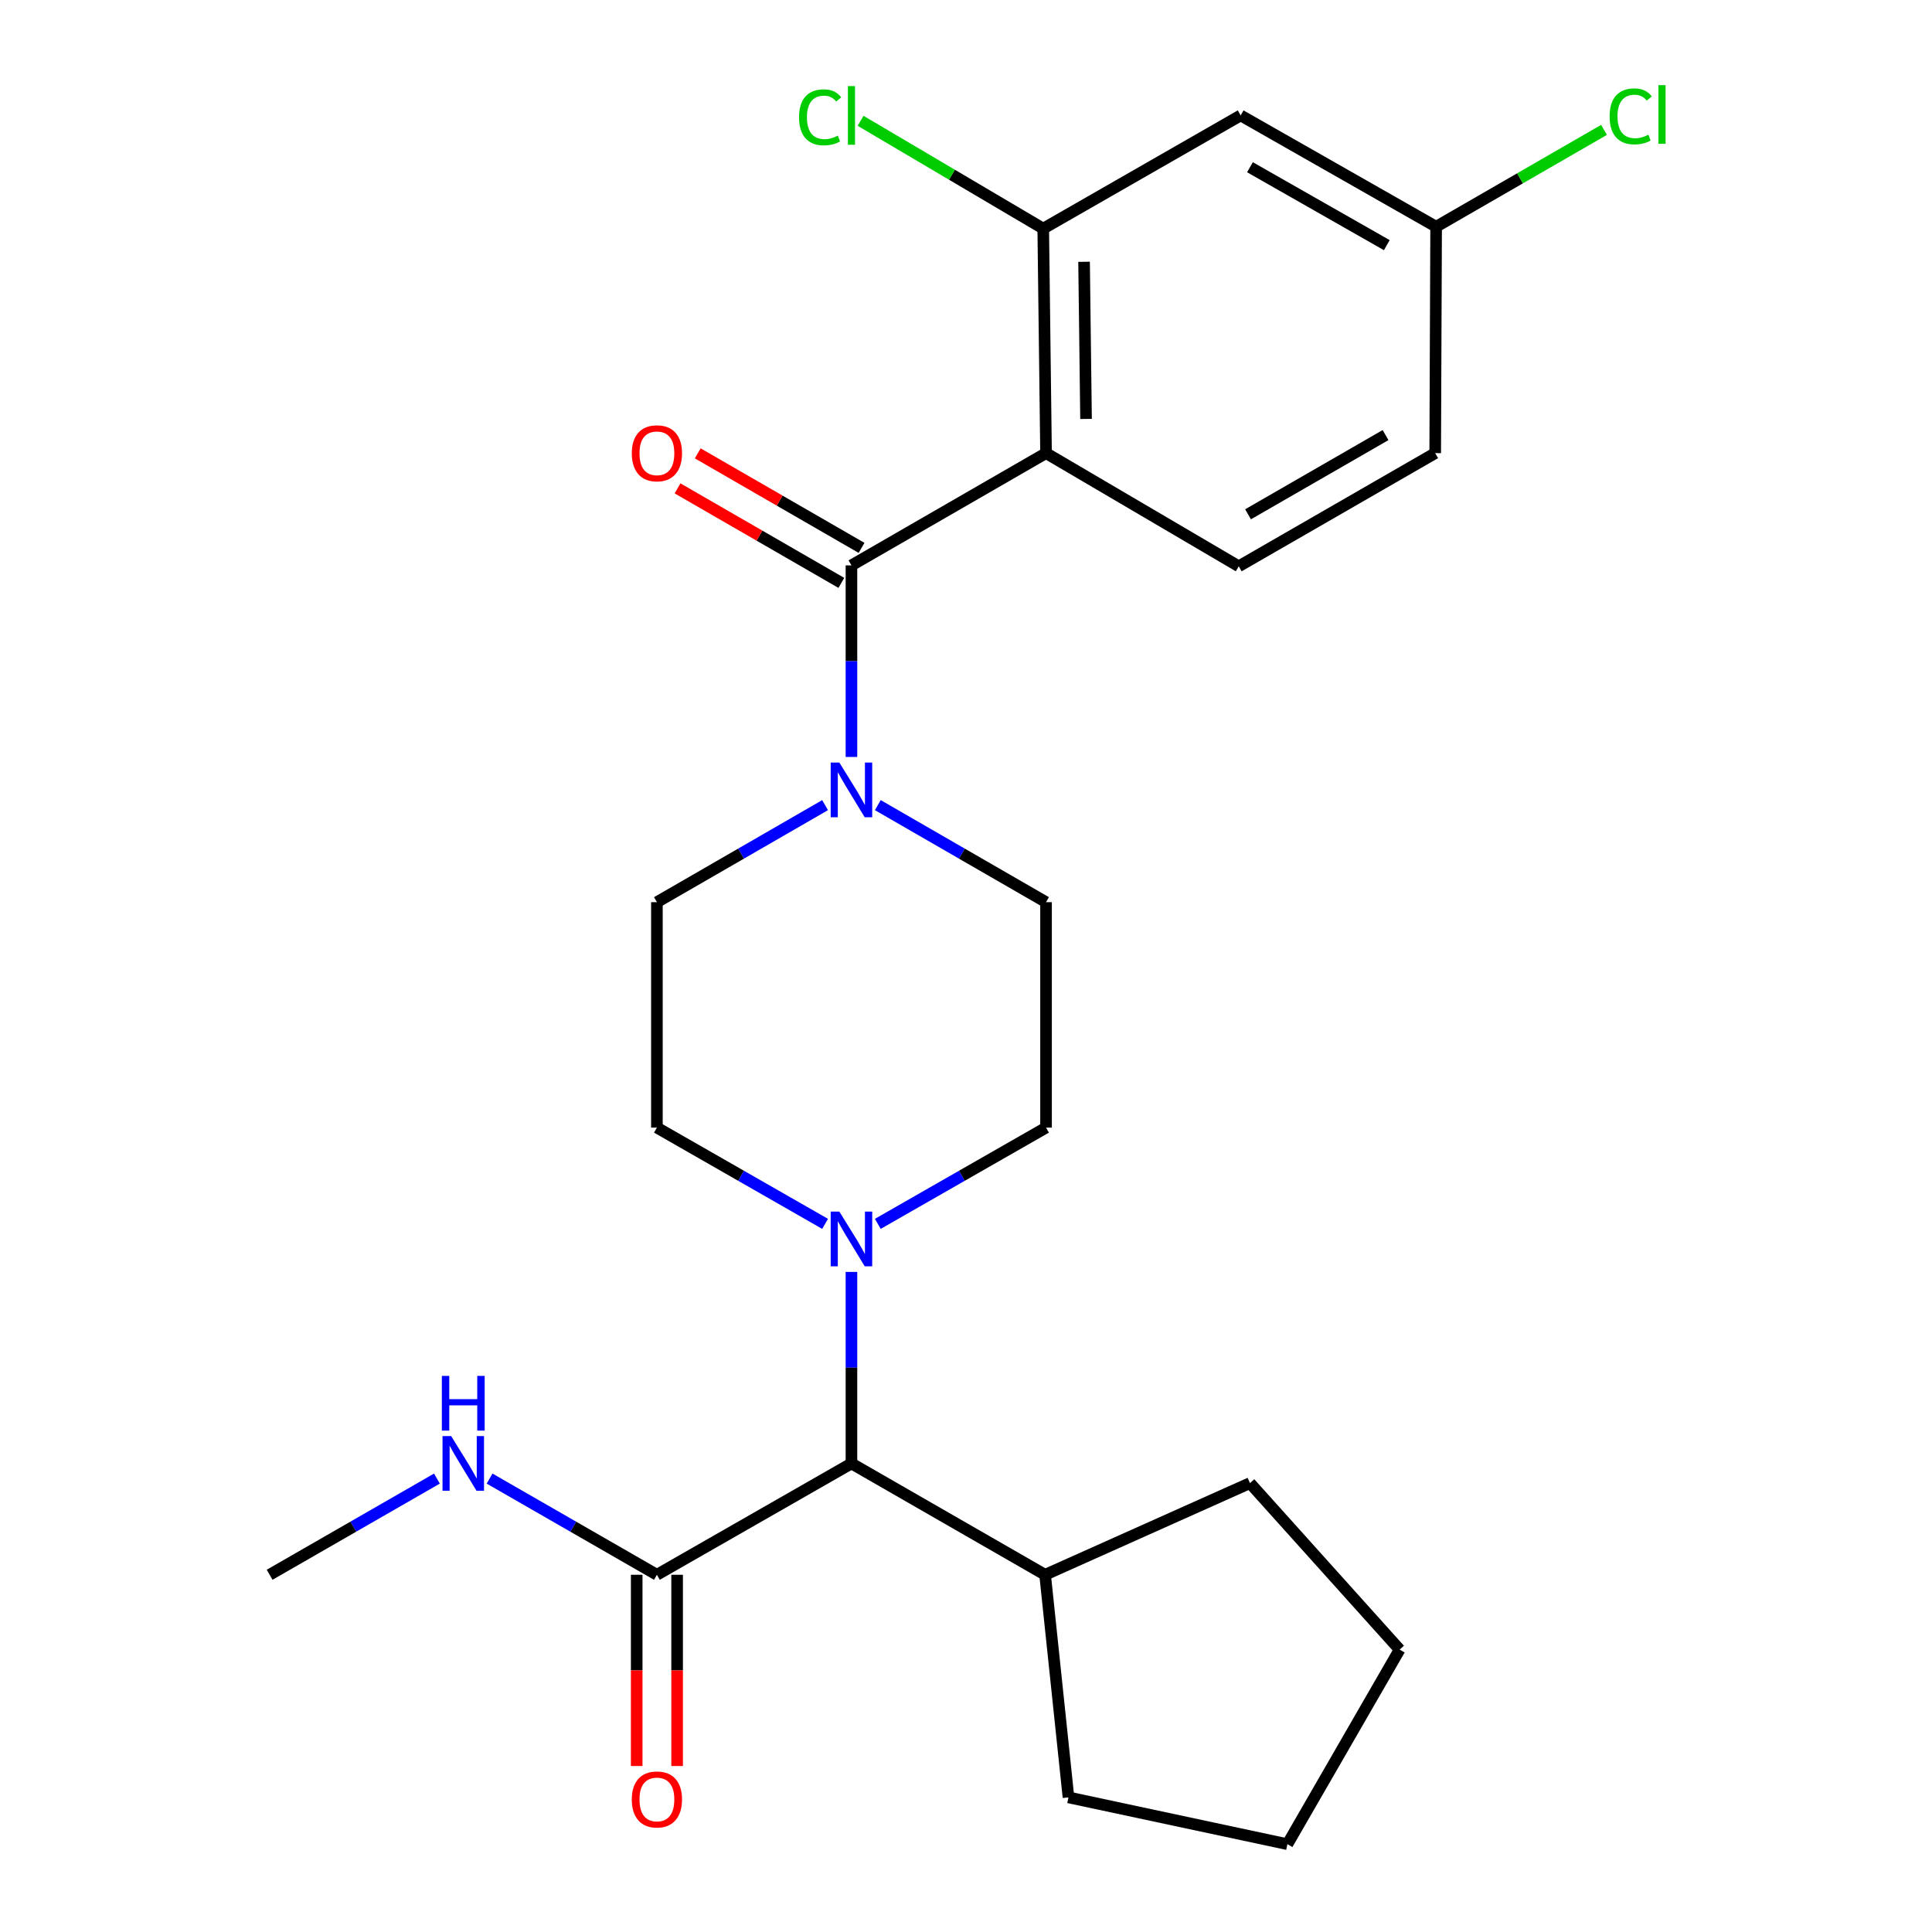 <?xml version='1.0' encoding='iso-8859-1'?>
<svg version='1.1' baseProfile='full'
              xmlns='http://www.w3.org/2000/svg'
                      xmlns:rdkit='http://www.rdkit.org/xml'
                      xmlns:xlink='http://www.w3.org/1999/xlink'
                  xml:space='preserve'
width='1000px' height='1000px' viewBox='0 0 1000 1000'>
<!-- END OF HEADER -->
<rect style='opacity:1.0;fill:#FFFFFF;stroke:none' width='1000' height='1000' x='0' y='0'> </rect>
<path class='bond-0' d='M 541.429,234.54 L 440.71,292.64' style='fill:none;fill-rule:evenodd;stroke:#000000;stroke-width:6px;stroke-linecap:butt;stroke-linejoin:miter;stroke-opacity:1' />
<path class='bond-3' d='M 541.429,234.54 L 539.977,118.328' style='fill:none;fill-rule:evenodd;stroke:#000000;stroke-width:6px;stroke-linecap:butt;stroke-linejoin:miter;stroke-opacity:1' />
<path class='bond-3' d='M 562.13,216.847 L 561.113,135.498' style='fill:none;fill-rule:evenodd;stroke:#000000;stroke-width:6px;stroke-linecap:butt;stroke-linejoin:miter;stroke-opacity:1' />
<path class='bond-6' d='M 541.429,234.54 L 641.172,293.117' style='fill:none;fill-rule:evenodd;stroke:#000000;stroke-width:6px;stroke-linecap:butt;stroke-linejoin:miter;stroke-opacity:1' />
<path class='bond-1' d='M 440.71,292.64 L 440.71,342.219' style='fill:none;fill-rule:evenodd;stroke:#000000;stroke-width:6px;stroke-linecap:butt;stroke-linejoin:miter;stroke-opacity:1' />
<path class='bond-1' d='M 440.71,342.219 L 440.71,391.798' style='fill:none;fill-rule:evenodd;stroke:#0000FF;stroke-width:6px;stroke-linecap:butt;stroke-linejoin:miter;stroke-opacity:1' />
<path class='bond-8' d='M 445.938,283.58 L 403.543,259.119' style='fill:none;fill-rule:evenodd;stroke:#000000;stroke-width:6px;stroke-linecap:butt;stroke-linejoin:miter;stroke-opacity:1' />
<path class='bond-8' d='M 403.543,259.119 L 361.148,234.658' style='fill:none;fill-rule:evenodd;stroke:#FF0000;stroke-width:6px;stroke-linecap:butt;stroke-linejoin:miter;stroke-opacity:1' />
<path class='bond-8' d='M 435.482,301.7 L 393.087,277.239' style='fill:none;fill-rule:evenodd;stroke:#000000;stroke-width:6px;stroke-linecap:butt;stroke-linejoin:miter;stroke-opacity:1' />
<path class='bond-8' d='M 393.087,277.239 L 350.693,252.778' style='fill:none;fill-rule:evenodd;stroke:#FF0000;stroke-width:6px;stroke-linecap:butt;stroke-linejoin:miter;stroke-opacity:1' />
<path class='bond-9' d='M 454.357,416.736 L 497.893,441.85' style='fill:none;fill-rule:evenodd;stroke:#0000FF;stroke-width:6px;stroke-linecap:butt;stroke-linejoin:miter;stroke-opacity:1' />
<path class='bond-9' d='M 497.893,441.85 L 541.429,466.964' style='fill:none;fill-rule:evenodd;stroke:#000000;stroke-width:6px;stroke-linecap:butt;stroke-linejoin:miter;stroke-opacity:1' />
<path class='bond-10' d='M 427.064,416.738 L 383.539,441.851' style='fill:none;fill-rule:evenodd;stroke:#0000FF;stroke-width:6px;stroke-linecap:butt;stroke-linejoin:miter;stroke-opacity:1' />
<path class='bond-10' d='M 383.539,441.851 L 340.014,466.964' style='fill:none;fill-rule:evenodd;stroke:#000000;stroke-width:6px;stroke-linecap:butt;stroke-linejoin:miter;stroke-opacity:1' />
<path class='bond-2' d='M 427.069,633.47 L 383.542,608.561' style='fill:none;fill-rule:evenodd;stroke:#0000FF;stroke-width:6px;stroke-linecap:butt;stroke-linejoin:miter;stroke-opacity:1' />
<path class='bond-2' d='M 383.542,608.561 L 340.014,583.653' style='fill:none;fill-rule:evenodd;stroke:#000000;stroke-width:6px;stroke-linecap:butt;stroke-linejoin:miter;stroke-opacity:1' />
<path class='bond-5' d='M 440.71,658.341 L 440.71,707.909' style='fill:none;fill-rule:evenodd;stroke:#0000FF;stroke-width:6px;stroke-linecap:butt;stroke-linejoin:miter;stroke-opacity:1' />
<path class='bond-5' d='M 440.71,707.909 L 440.71,757.477' style='fill:none;fill-rule:evenodd;stroke:#000000;stroke-width:6px;stroke-linecap:butt;stroke-linejoin:miter;stroke-opacity:1' />
<path class='bond-26' d='M 454.351,633.472 L 497.89,608.562' style='fill:none;fill-rule:evenodd;stroke:#0000FF;stroke-width:6px;stroke-linecap:butt;stroke-linejoin:miter;stroke-opacity:1' />
<path class='bond-26' d='M 497.89,608.562 L 541.429,583.653' style='fill:none;fill-rule:evenodd;stroke:#000000;stroke-width:6px;stroke-linecap:butt;stroke-linejoin:miter;stroke-opacity:1' />
<path class='bond-7' d='M 539.977,118.328 L 642.16,59.74' style='fill:none;fill-rule:evenodd;stroke:#000000;stroke-width:6px;stroke-linecap:butt;stroke-linejoin:miter;stroke-opacity:1' />
<path class='bond-17' d='M 539.977,118.328 L 492.704,90.427' style='fill:none;fill-rule:evenodd;stroke:#000000;stroke-width:6px;stroke-linecap:butt;stroke-linejoin:miter;stroke-opacity:1' />
<path class='bond-17' d='M 492.704,90.427 L 445.432,62.526' style='fill:none;fill-rule:evenodd;stroke:#00CC00;stroke-width:6px;stroke-linecap:butt;stroke-linejoin:miter;stroke-opacity:1' />
<path class='bond-4' d='M 340.014,815.1 L 440.71,757.477' style='fill:none;fill-rule:evenodd;stroke:#000000;stroke-width:6px;stroke-linecap:butt;stroke-linejoin:miter;stroke-opacity:1' />
<path class='bond-13' d='M 329.554,815.1 L 329.554,864.594' style='fill:none;fill-rule:evenodd;stroke:#000000;stroke-width:6px;stroke-linecap:butt;stroke-linejoin:miter;stroke-opacity:1' />
<path class='bond-13' d='M 329.554,864.594 L 329.554,914.087' style='fill:none;fill-rule:evenodd;stroke:#FF0000;stroke-width:6px;stroke-linecap:butt;stroke-linejoin:miter;stroke-opacity:1' />
<path class='bond-13' d='M 350.474,815.1 L 350.474,864.594' style='fill:none;fill-rule:evenodd;stroke:#000000;stroke-width:6px;stroke-linecap:butt;stroke-linejoin:miter;stroke-opacity:1' />
<path class='bond-13' d='M 350.474,864.594 L 350.474,914.087' style='fill:none;fill-rule:evenodd;stroke:#FF0000;stroke-width:6px;stroke-linecap:butt;stroke-linejoin:miter;stroke-opacity:1' />
<path class='bond-14' d='M 340.014,815.1 L 296.713,790.207' style='fill:none;fill-rule:evenodd;stroke:#000000;stroke-width:6px;stroke-linecap:butt;stroke-linejoin:miter;stroke-opacity:1' />
<path class='bond-14' d='M 296.713,790.207 L 253.413,765.313' style='fill:none;fill-rule:evenodd;stroke:#0000FF;stroke-width:6px;stroke-linecap:butt;stroke-linejoin:miter;stroke-opacity:1' />
<path class='bond-16' d='M 440.71,757.477 L 540.941,815.1' style='fill:none;fill-rule:evenodd;stroke:#000000;stroke-width:6px;stroke-linecap:butt;stroke-linejoin:miter;stroke-opacity:1' />
<path class='bond-18' d='M 641.172,293.117 L 742.857,234.54' style='fill:none;fill-rule:evenodd;stroke:#000000;stroke-width:6px;stroke-linecap:butt;stroke-linejoin:miter;stroke-opacity:1' />
<path class='bond-18' d='M 645.982,266.203 L 717.161,225.199' style='fill:none;fill-rule:evenodd;stroke:#000000;stroke-width:6px;stroke-linecap:butt;stroke-linejoin:miter;stroke-opacity:1' />
<path class='bond-25' d='M 642.16,59.74 L 743.333,117.352' style='fill:none;fill-rule:evenodd;stroke:#000000;stroke-width:6px;stroke-linecap:butt;stroke-linejoin:miter;stroke-opacity:1' />
<path class='bond-25' d='M 646.984,86.561 L 717.805,126.889' style='fill:none;fill-rule:evenodd;stroke:#000000;stroke-width:6px;stroke-linecap:butt;stroke-linejoin:miter;stroke-opacity:1' />
<path class='bond-12' d='M 541.429,466.964 L 541.429,583.653' style='fill:none;fill-rule:evenodd;stroke:#000000;stroke-width:6px;stroke-linecap:butt;stroke-linejoin:miter;stroke-opacity:1' />
<path class='bond-11' d='M 340.014,466.964 L 340.014,583.653' style='fill:none;fill-rule:evenodd;stroke:#000000;stroke-width:6px;stroke-linecap:butt;stroke-linejoin:miter;stroke-opacity:1' />
<path class='bond-20' d='M 226.152,765.313 L 182.852,790.207' style='fill:none;fill-rule:evenodd;stroke:#0000FF;stroke-width:6px;stroke-linecap:butt;stroke-linejoin:miter;stroke-opacity:1' />
<path class='bond-20' d='M 182.852,790.207 L 139.551,815.1' style='fill:none;fill-rule:evenodd;stroke:#000000;stroke-width:6px;stroke-linecap:butt;stroke-linejoin:miter;stroke-opacity:1' />
<path class='bond-15' d='M 743.333,117.352 L 742.857,234.54' style='fill:none;fill-rule:evenodd;stroke:#000000;stroke-width:6px;stroke-linecap:butt;stroke-linejoin:miter;stroke-opacity:1' />
<path class='bond-19' d='M 743.333,117.352 L 786.779,92.29' style='fill:none;fill-rule:evenodd;stroke:#000000;stroke-width:6px;stroke-linecap:butt;stroke-linejoin:miter;stroke-opacity:1' />
<path class='bond-19' d='M 786.779,92.29 L 830.226,67.228' style='fill:none;fill-rule:evenodd;stroke:#00CC00;stroke-width:6px;stroke-linecap:butt;stroke-linejoin:miter;stroke-opacity:1' />
<path class='bond-21' d='M 540.941,815.1 L 646.984,767.646' style='fill:none;fill-rule:evenodd;stroke:#000000;stroke-width:6px;stroke-linecap:butt;stroke-linejoin:miter;stroke-opacity:1' />
<path class='bond-22' d='M 540.941,815.1 L 553.04,930.324' style='fill:none;fill-rule:evenodd;stroke:#000000;stroke-width:6px;stroke-linecap:butt;stroke-linejoin:miter;stroke-opacity:1' />
<path class='bond-24' d='M 646.984,767.646 L 724.447,853.826' style='fill:none;fill-rule:evenodd;stroke:#000000;stroke-width:6px;stroke-linecap:butt;stroke-linejoin:miter;stroke-opacity:1' />
<path class='bond-23' d='M 553.04,930.324 L 666.358,954.545' style='fill:none;fill-rule:evenodd;stroke:#000000;stroke-width:6px;stroke-linecap:butt;stroke-linejoin:miter;stroke-opacity:1' />
<path class='bond-27' d='M 666.358,954.545 L 724.447,853.826' style='fill:none;fill-rule:evenodd;stroke:#000000;stroke-width:6px;stroke-linecap:butt;stroke-linejoin:miter;stroke-opacity:1' />
<path  class='atom-2' d='M 434.45 394.704
L 443.73 409.704
Q 444.65 411.184, 446.13 413.864
Q 447.61 416.544, 447.69 416.704
L 447.69 394.704
L 451.45 394.704
L 451.45 423.024
L 447.57 423.024
L 437.61 406.624
Q 436.45 404.704, 435.21 402.504
Q 434.01 400.304, 433.65 399.624
L 433.65 423.024
L 429.97 423.024
L 429.97 394.704
L 434.45 394.704
' fill='#0000FF'/>
<path  class='atom-3' d='M 434.45 627.116
L 443.73 642.116
Q 444.65 643.596, 446.13 646.276
Q 447.61 648.956, 447.69 649.116
L 447.69 627.116
L 451.45 627.116
L 451.45 655.436
L 447.57 655.436
L 437.61 639.036
Q 436.45 637.116, 435.21 634.916
Q 434.01 632.716, 433.65 632.036
L 433.65 655.436
L 429.97 655.436
L 429.97 627.116
L 434.45 627.116
' fill='#0000FF'/>
<path  class='atom-9' d='M 327.014 234.62
Q 327.014 227.82, 330.374 224.02
Q 333.734 220.22, 340.014 220.22
Q 346.294 220.22, 349.654 224.02
Q 353.014 227.82, 353.014 234.62
Q 353.014 241.5, 349.614 245.42
Q 346.214 249.3, 340.014 249.3
Q 333.774 249.3, 330.374 245.42
Q 327.014 241.54, 327.014 234.62
M 340.014 246.1
Q 344.334 246.1, 346.654 243.22
Q 349.014 240.3, 349.014 234.62
Q 349.014 229.06, 346.654 226.26
Q 344.334 223.42, 340.014 223.42
Q 335.694 223.42, 333.334 226.22
Q 331.014 229.02, 331.014 234.62
Q 331.014 240.34, 333.334 243.22
Q 335.694 246.1, 340.014 246.1
' fill='#FF0000'/>
<path  class='atom-14' d='M 327.014 931.392
Q 327.014 924.592, 330.374 920.792
Q 333.734 916.992, 340.014 916.992
Q 346.294 916.992, 349.654 920.792
Q 353.014 924.592, 353.014 931.392
Q 353.014 938.272, 349.614 942.192
Q 346.214 946.072, 340.014 946.072
Q 333.774 946.072, 330.374 942.192
Q 327.014 938.312, 327.014 931.392
M 340.014 942.872
Q 344.334 942.872, 346.654 939.992
Q 349.014 937.072, 349.014 931.392
Q 349.014 925.832, 346.654 923.032
Q 344.334 920.192, 340.014 920.192
Q 335.694 920.192, 333.334 922.992
Q 331.014 925.792, 331.014 931.392
Q 331.014 937.112, 333.334 939.992
Q 335.694 942.872, 340.014 942.872
' fill='#FF0000'/>
<path  class='atom-15' d='M 233.522 743.317
L 242.802 758.317
Q 243.722 759.797, 245.202 762.477
Q 246.682 765.157, 246.762 765.317
L 246.762 743.317
L 250.522 743.317
L 250.522 771.637
L 246.642 771.637
L 236.682 755.237
Q 235.522 753.317, 234.282 751.117
Q 233.082 748.917, 232.722 748.237
L 232.722 771.637
L 229.042 771.637
L 229.042 743.317
L 233.522 743.317
' fill='#0000FF'/>
<path  class='atom-15' d='M 228.702 712.165
L 232.542 712.165
L 232.542 724.205
L 247.022 724.205
L 247.022 712.165
L 250.862 712.165
L 250.862 740.485
L 247.022 740.485
L 247.022 727.405
L 232.542 727.405
L 232.542 740.485
L 228.702 740.485
L 228.702 712.165
' fill='#0000FF'/>
<path  class='atom-18' d='M 413.59 60.72
Q 413.59 53.68, 416.87 50
Q 420.19 46.28, 426.47 46.28
Q 432.31 46.28, 435.43 50.4
L 432.79 52.56
Q 430.51 49.56, 426.47 49.56
Q 422.19 49.56, 419.91 52.44
Q 417.67 55.28, 417.67 60.72
Q 417.67 66.32, 419.99 69.2
Q 422.35 72.08, 426.91 72.08
Q 430.03 72.08, 433.67 70.2
L 434.79 73.2
Q 433.31 74.16, 431.07 74.72
Q 428.83 75.28, 426.35 75.28
Q 420.19 75.28, 416.87 71.52
Q 413.59 67.76, 413.59 60.72
' fill='#00CC00'/>
<path  class='atom-18' d='M 438.87 44.56
L 442.55 44.56
L 442.55 74.92
L 438.87 74.92
L 438.87 44.56
' fill='#00CC00'/>
<path  class='atom-20' d='M 833.133 60.231
Q 833.133 53.191, 836.413 49.511
Q 839.733 45.791, 846.013 45.791
Q 851.853 45.791, 854.973 49.911
L 852.333 52.071
Q 850.053 49.071, 846.013 49.071
Q 841.733 49.071, 839.453 51.951
Q 837.213 54.791, 837.213 60.231
Q 837.213 65.831, 839.533 68.711
Q 841.893 71.591, 846.453 71.591
Q 849.573 71.591, 853.213 69.711
L 854.333 72.711
Q 852.853 73.671, 850.613 74.231
Q 848.373 74.791, 845.893 74.791
Q 839.733 74.791, 836.413 71.031
Q 833.133 67.271, 833.133 60.231
' fill='#00CC00'/>
<path  class='atom-20' d='M 858.413 44.071
L 862.093 44.071
L 862.093 74.431
L 858.413 74.431
L 858.413 44.071
' fill='#00CC00'/>
</svg>
